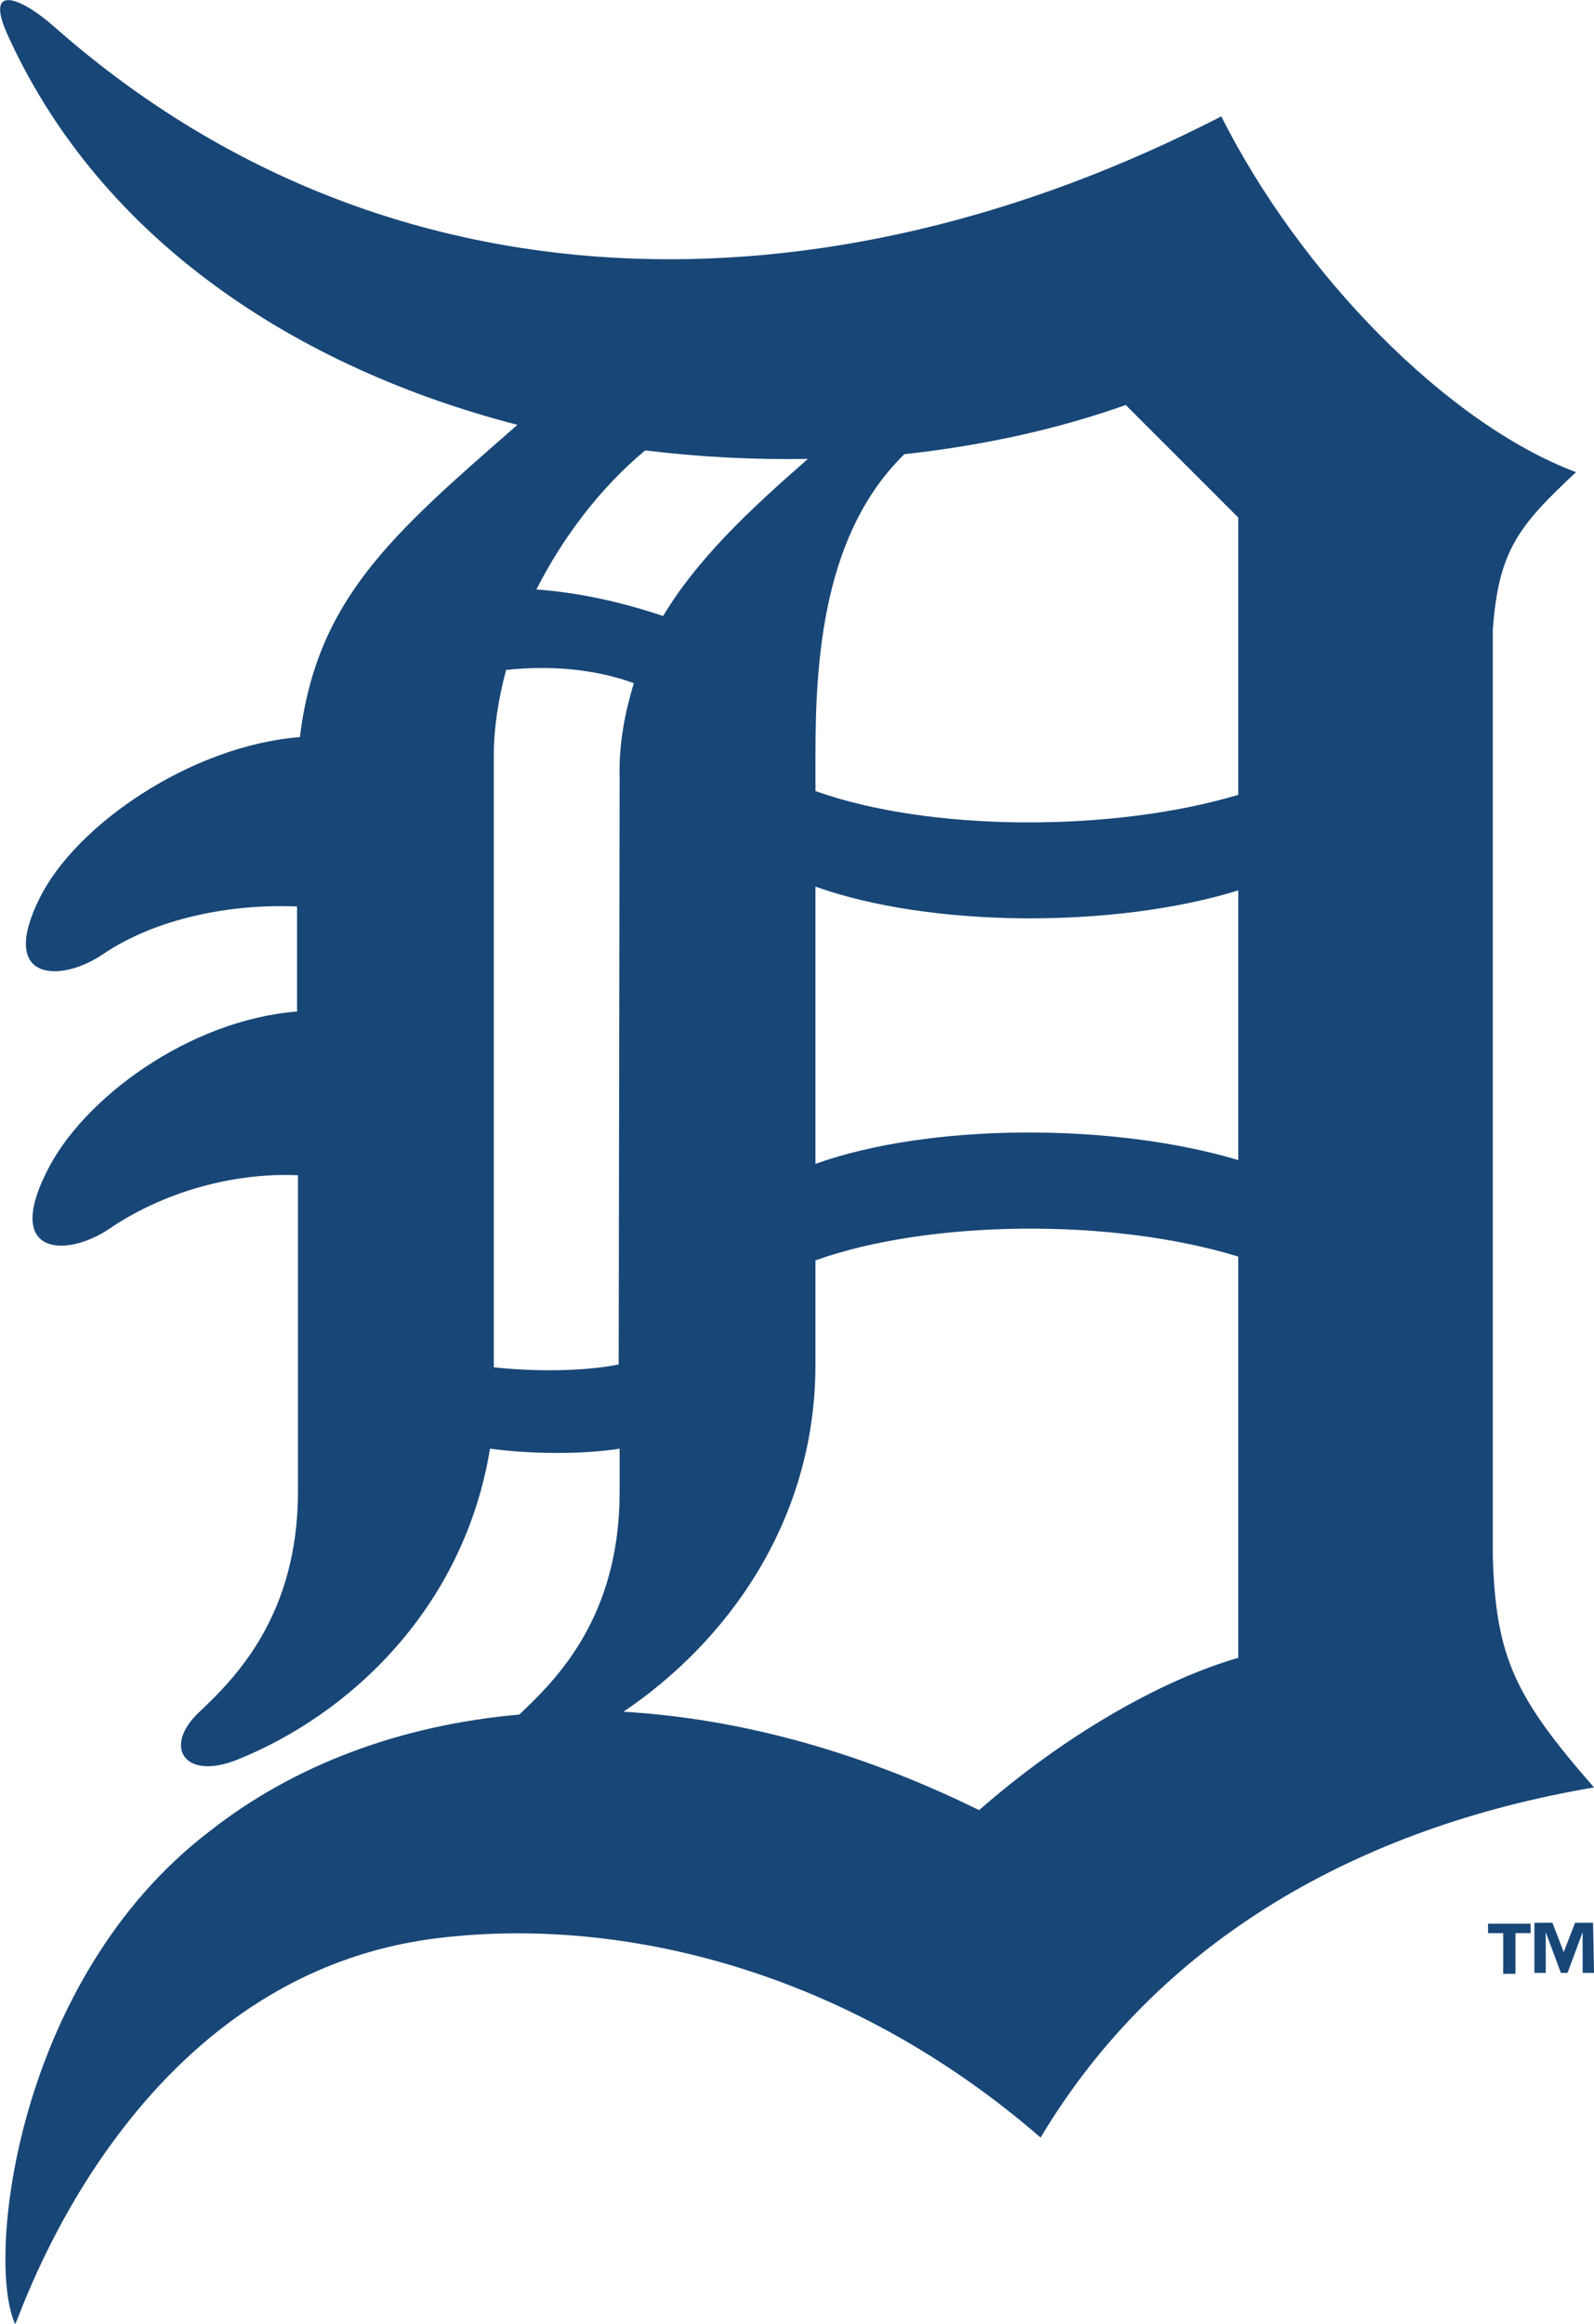 <?xml version="1.0" encoding="utf-8"?>
<!-- Generator: Adobe Illustrator 22.1.0, SVG Export Plug-In . SVG Version: 6.00 Build 0)  -->
<svg version="1.1" id="Layer_1" xmlns="http://www.w3.org/2000/svg" xmlns:xlink="http://www.w3.org/1999/xlink" x="0px" y="0px"
	 viewBox="0 0 168.5 245.6" style="enable-background:new 0 0 168.5 245.6;" xml:space="preserve">
<style type="text/css">
	.st0{fill:#184677;}
</style>
<title>Detroit Tigers logo</title>
<path class="st0" d="M157.8,164.4V66.6c0.6-8.4,2.7-11,8.8-16.7C153,44.8,137.5,29,129.1,12.3C87.4,33.8,40.8,33.8,5.7,2.8
	C2.2-0.3-1.8-1.9,0.9,3.9c9.9,21.6,30.6,35,53.8,41c-13.3,11.6-21.2,18.4-23,33C20.2,78.8,8,87.2,4.2,94.9c-4.4,8.8,2.1,9,6.6,6
	c5.7-3.9,13.7-5.4,20.6-5.1l0,11.1c-11.4,0.9-22.7,9.2-26.5,17c-4.4,8.8,2.1,9,6.6,6c5.7-3.9,13.1-6,20-5.7v33.4
	c0,13.1-6.6,19.7-10.4,23.3c-3.9,3.6-1.7,7.3,3.9,5.1c11.8-4.7,24-15.9,26.8-32.9c4.5,0.6,9.9,0.6,13.7,0l0,4.6
	c0,13.1-6.6,19.7-10.4,23.3c-0.1,0.1-0.1,0.1-0.2,0.2c-12.5,1.1-23.8,5.3-32.7,12.3C1.6,209.2-1.5,239,1.6,245.6
	c0.2,0.4,11.5-36.9,44.9-40.8c19.4-2.3,43.2,3.5,63.5,21.1c12.5-20.9,33.7-32.8,58.5-37C160.2,179.4,158.1,175.2,157.8,164.4
	 M130.9,54.7V84c-13.4,4-32.7,3.9-44.7-0.4v-3.8c0-10.4,0.9-23.5,9.4-31.8c8.2-0.9,16.1-2.6,23.4-5.2L130.9,54.7L130.9,54.7z
	 M86.2,93.7c12,4.3,31.4,4.5,44.7,0.4v28.5c-13.4-4-32.7-3.9-44.7,0.4V93.7L86.2,93.7z M85.4,48.5C79.1,54,73.7,59.1,70.1,65.1
	c-4.8-1.6-9.2-2.5-13.4-2.8c2.8-5.5,6.7-10.7,11.5-14.7C73.9,48.3,79.7,48.6,85.4,48.5 M52.2,144.5V79.7c0-2.8,0.5-5.9,1.3-8.9
	c4.7-0.5,9.4-0.1,13.5,1.4c-0.9,3-1.6,6.3-1.5,10l-0.1,62C62,144.9,56.8,145,52.2,144.5 M103.5,191.3c-13-6.4-25.7-9.7-37.6-10.4
	c10.7-7.2,20.3-19.9,20.3-36.7v-11c12-4.3,31.4-4.5,44.7-0.4v42.4C122.6,177.6,112.4,183.5,103.5,191.3 M168.5,208.5h-1.2v-4.3
	l-1.6,4.3h-0.7l-1.6-4.3v4.3h-1.2v-5.3h1.9l1.2,3.1l1.2-3.1h1.9L168.5,208.5L168.5,208.5z M161.8,204.3h-1.6v4.3h-1.3v-4.3h-1.6v-1
	h4.5L161.8,204.3L161.8,204.3z"/>
</svg>
